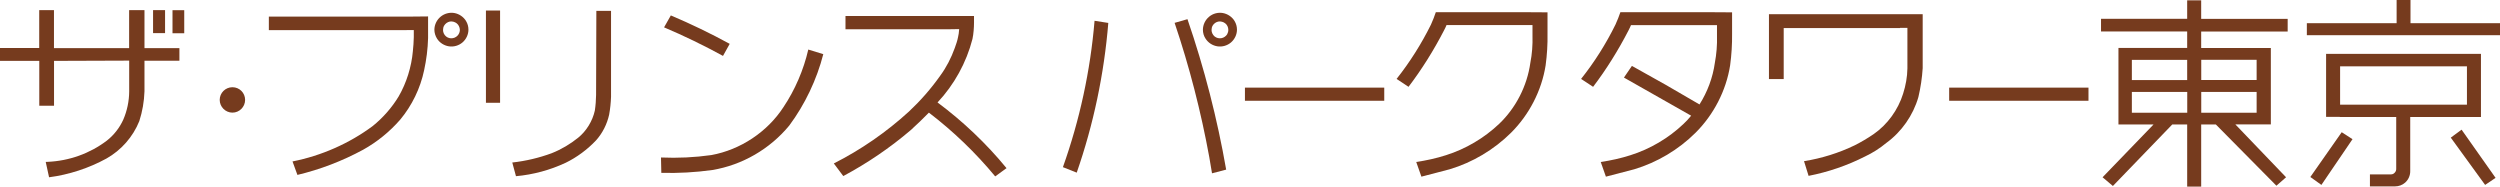 <?xml version="1.0" encoding="UTF-8"?><svg id="_レイヤー_2" xmlns="http://www.w3.org/2000/svg" width="372.89" height="27.85" viewBox="0 0 372.89 27.85"><defs><style>.cls-1{fill:#763b1e;}</style></defs><g id="_レイヤー_1-2"><path class="cls-1" d="m5.85,1.51h2.2v5.67h11.21V1.51h2.29v5.67h5.21v1.88h-5.21v4.57c-.05,1.5-.31,3-.77,4.43-.94,2.35-2.7,4.35-4.91,5.59-2.61,1.43-5.59,2.41-8.55,2.79l-.5-2.29c.09,0,.19-.01.28-.01,3.2-.14,6.28-1.23,8.83-3.16,1.06-.83,1.92-1.93,2.47-3.16.56-1.3.86-2.74.87-4.16v-4.62l-11.21.04v6.69h-2.2v-6.69H0v-1.92h5.85V1.51Z"/><rect class="cls-1" x="25.73" y="1.52" width="1.75" height="3.44"/><rect class="cls-1" x="22.83" y="1.51" width="1.79" height="3.43"/><path class="cls-1" d="m143.07,4.32c-.04.56-.09.86-.17,1.21-.11.59-.31,1.11-.49,1.63-.55,1.51-1.24,2.86-2.17,4.13-1.37,1.94-2.95,3.74-4.67,5.35-3.36,3.07-7.15,5.69-11.2,7.74l1.41,1.88c3.58-1.91,6.99-4.23,10.07-6.86.92-.83,1.84-1.72,2.7-2.6,3.63,2.77,6.98,5.99,9.89,9.51l1.69-1.23c-3-3.66-6.49-6.97-10.29-9.8,2.48-2.64,4.31-5.95,5.21-9.47.16-.75.23-1.72.23-2.41v-1.01s-3.07,0-3.07,0h-16.1v1.97h15.69l1.27-.02Z"/><path class="cls-1" d="m60.65,4.49h-20.55v-2.01h20.59l3.16-.03v3.23c-.04,1.61-.25,3.23-.59,4.8-.56,2.68-1.81,5.26-3.57,7.37-1.57,1.8-3.45,3.33-5.54,4.49-3.08,1.67-6.39,2.94-9.79,3.75l-.73-2.01c4.28-.84,8.45-2.67,11.95-5.27,1.52-1.22,2.88-2.76,3.89-4.44,1.17-2.03,1.9-4.39,2.11-6.72.08-.7.12-1.41.14-2.11v-1.06h-1.05Z"/><rect class="cls-1" x="72.48" y="1.57" width="2.11" height="13.76"/><path class="cls-1" d="m88.94,1.62h2.2v12.81c-.03.88-.12,1.78-.28,2.66-.31,1.42-.99,2.77-1.96,3.85-1.27,1.35-2.86,2.53-4.53,3.34-2.33,1.09-4.84,1.77-7.41,2l-.55-2.04c2-.22,3.98-.69,5.86-1.38,1.44-.57,2.79-1.37,3.98-2.33,1.23-1.01,2.12-2.47,2.47-4.02.12-.77.18-1.56.19-2.35l.04-12.53Z"/><path class="cls-1" d="m100.06,2.3c2.97,1.26,5.95,2.69,8.78,4.24l-1,1.8c-2.83-1.55-5.81-3-8.79-4.26l1.01-1.78Z"/><path class="cls-1" d="m122.8,8.07c-.97,3.79-2.74,7.52-5.08,10.66-2.89,3.5-7.01,5.89-11.48,6.63-2.51.35-5.08.49-7.6.42l-.05-2.29c2.5.11,5.04-.01,7.51-.36,4.34-.79,8.35-3.45,10.75-7.14,1.73-2.58,3.02-5.58,3.71-8.6l2.25.69Z"/><path class="cls-1" d="m69.53,3.16c-.38-.64-1.04-1.09-1.77-1.22-.72-.12-1.47.08-2.04.55-.58.48-.92,1.19-.93,1.94,0,.47.15.94.4,1.34.39.61,1.05,1.03,1.77,1.14.72.11,1.47-.11,2.02-.58.55-.47.89-1.18.89-1.91,0-.45-.12-.89-.35-1.27Zm-1.12,1.94c-.18.3-.5.53-.86.59-.35.07-.73-.02-1.01-.25-.29-.24-.46-.6-.46-.96,0-.23.05-.46.16-.65.19-.32.51-.55.87-.62.35-.05.73.05,1.01.27.28.22.46.59.47.96,0,.23-.06.46-.19.67Z"/><path class="cls-1" d="m36.56,14.9c0,1.04-.85,1.9-1.89,1.9s-1.9-.86-1.9-1.9.85-1.89,1.9-1.89,1.89.84,1.89,1.89"/><path class="cls-1" d="m215.75,3.76c-.08.19-.19.45-.38.8-1.51,2.92-3.29,5.78-5.28,8.39l-1.78-1.18c1.98-2.5,3.71-5.24,5.13-8.11.2-.43.62-1.48.72-1.84h13.45l3.21.02v3.18c.03,1.57-.07,3.17-.28,4.72-.59,3.77-2.46,7.38-5.17,10.07-2.54,2.52-5.73,4.42-9.15,5.44l-4.21,1.1-.77-2.19c1.49-.22,3-.55,4.43-1.01,2.93-.92,5.69-2.55,7.93-4.67,2.51-2.39,4.18-5.67,4.66-9.11.26-1.32.36-2.68.32-4.03v-1.6s-1.6,0-1.6,0h-11.23Z"/><path class="cls-1" d="m252.25,17.26c-2.03-1.16-5.47-3.1-10.03-5.69l1.19-1.74c1.67.93,3.38,1.89,5.04,2.82l5.04,2.93c1.18-1.86,1.99-4.02,2.29-6.2.25-1.32.36-2.68.32-4.03v-1.6s-1.61,0-1.61,0h-11.22c-.09.21-.19.46-.38.81-1.51,2.92-3.28,5.78-5.27,8.39l-1.79-1.18c1.99-2.5,3.72-5.24,5.13-8.11.21-.43.62-1.48.73-1.84h13.45l3.21.02v3.18c.02,1.57-.08,3.17-.29,4.72-.59,3.77-2.46,7.38-5.17,10.07-2.53,2.52-5.73,4.42-9.14,5.44l-4.22,1.1-.77-2.19c1.5-.22,3-.55,4.43-1.01,2.93-.92,5.69-2.55,7.92-4.67.4-.37.79-.8,1.14-1.23"/><path class="cls-1" d="m283.39,4.19h-17.34s0,1.1,0,1.1v6.5h-2.2V2.12s2.79,0,2.79,0h20.14v8.05c-.09,1.44-.31,2.9-.64,4.3-.78,2.73-2.51,5.2-4.8,6.86-.96.8-2.04,1.48-3.16,2.01-2.66,1.35-5.5,2.32-8.42,2.89l-.68-2.19c2.63-.42,5.19-1.22,7.59-2.38.96-.49,1.9-1.04,2.8-1.66,2.07-1.44,3.64-3.62,4.39-6.03.39-1.22.62-2.49.64-3.76v-6.05h-1.1Z"/><polygon class="cls-1" points="370.67 27.58 372.23 26.53 367.16 19.34 365.55 20.53 370.67 27.58"/><path class="cls-1" d="m349.04,15.6v-.56s0-4.58,0-4.58v-.57h.56s17.79,0,17.79,0h.57s0,.57,0,.57v5.15h-18.93Zm-.05,1.85h8.42v7.71c.01.22-.06.43-.22.59-.15.19-.4.28-.63.26h-3.07v1.79h3.74c.55,0,1.09-.19,1.51-.56.5-.45.78-1.09.76-1.76v-8.03h10.55v-9.42h-1.99s-19.07,0-19.07,0h-2.04s0,2.03,0,2.03v7.37h2.04Z"/><polygon class="cls-1" points="346.25 27.58 344.6 26.4 349.28 19.72 350.89 20.76 346.25 27.58"/><polygon class="cls-1" points="359.54 0 357.47 0 357.47 3.46 344.08 3.46 344.08 5.25 372.89 5.25 372.89 3.46 359.54 3.46 359.54 0"/><path class="cls-1" d="m163.26,3.1l2.05.32c-.62,7.59-2.21,15.15-4.71,22.33l-2.06-.82c2.5-7.01,4.1-14.4,4.72-21.83"/><path class="cls-1" d="m177.12,2.87c2.5,7.26,4.45,14.86,5.77,22.43l-2.11.55c-.14-.8-.28-1.62-.41-2.42-1.23-6.75-2.97-13.51-5.17-20.02l1.92-.55Z"/><path class="cls-1" d="m184.16,3.16c-.38-.64-1.04-1.09-1.78-1.22-.71-.12-1.47.08-2.03.55-.58.48-.92,1.19-.93,1.94,0,.47.13.94.4,1.34.39.61,1.04,1.03,1.77,1.14.72.11,1.47-.11,2.02-.58.55-.47.89-1.18.89-1.91,0-.45-.12-.89-.35-1.27Zm-1.11,1.94c-.19.3-.51.53-.86.59-.36.07-.73-.02-1.02-.25-.28-.24-.46-.6-.46-.96,0-.23.05-.46.16-.65.18-.32.51-.55.87-.62.35-.05.73.05,1.01.27.29.22.46.59.46.96.01.23-.06.46-.17.67Z"/><rect class="cls-1" x="185.69" y="13.07" width="20.78" height="1.96"/><rect class="cls-1" x="290.73" y="13.07" width="20.78" height="1.96"/><path class="cls-1" d="m341.22,4.7v-1.89h-12.9V.05h-2.09v2.75h-12.85v1.89h12.85v2.46h-10.25v11.41s5.24,0,5.24,0l-7.61,7.88,1.54,1.3,8.86-9.18h2.22v9.27h2.09v-9.27h2.18l9.04,9.14,1.44-1.26-7.56-7.88h5.29V7.16h-10.39v-2.46h12.9Zm-14.98,12.11h-8.26v-.9.02-2.22h8.26v3.1Zm0-4.87h-8.26v-3.01h.83s7.42,0,7.42,0v3.01Zm10.35,3.99v.88h-8.26v-3.1h8.26v2.22Zm-.84-7.01h.84s0,3.01,0,3.01h-8.26v-3.01h7.42Z"/></g></svg>